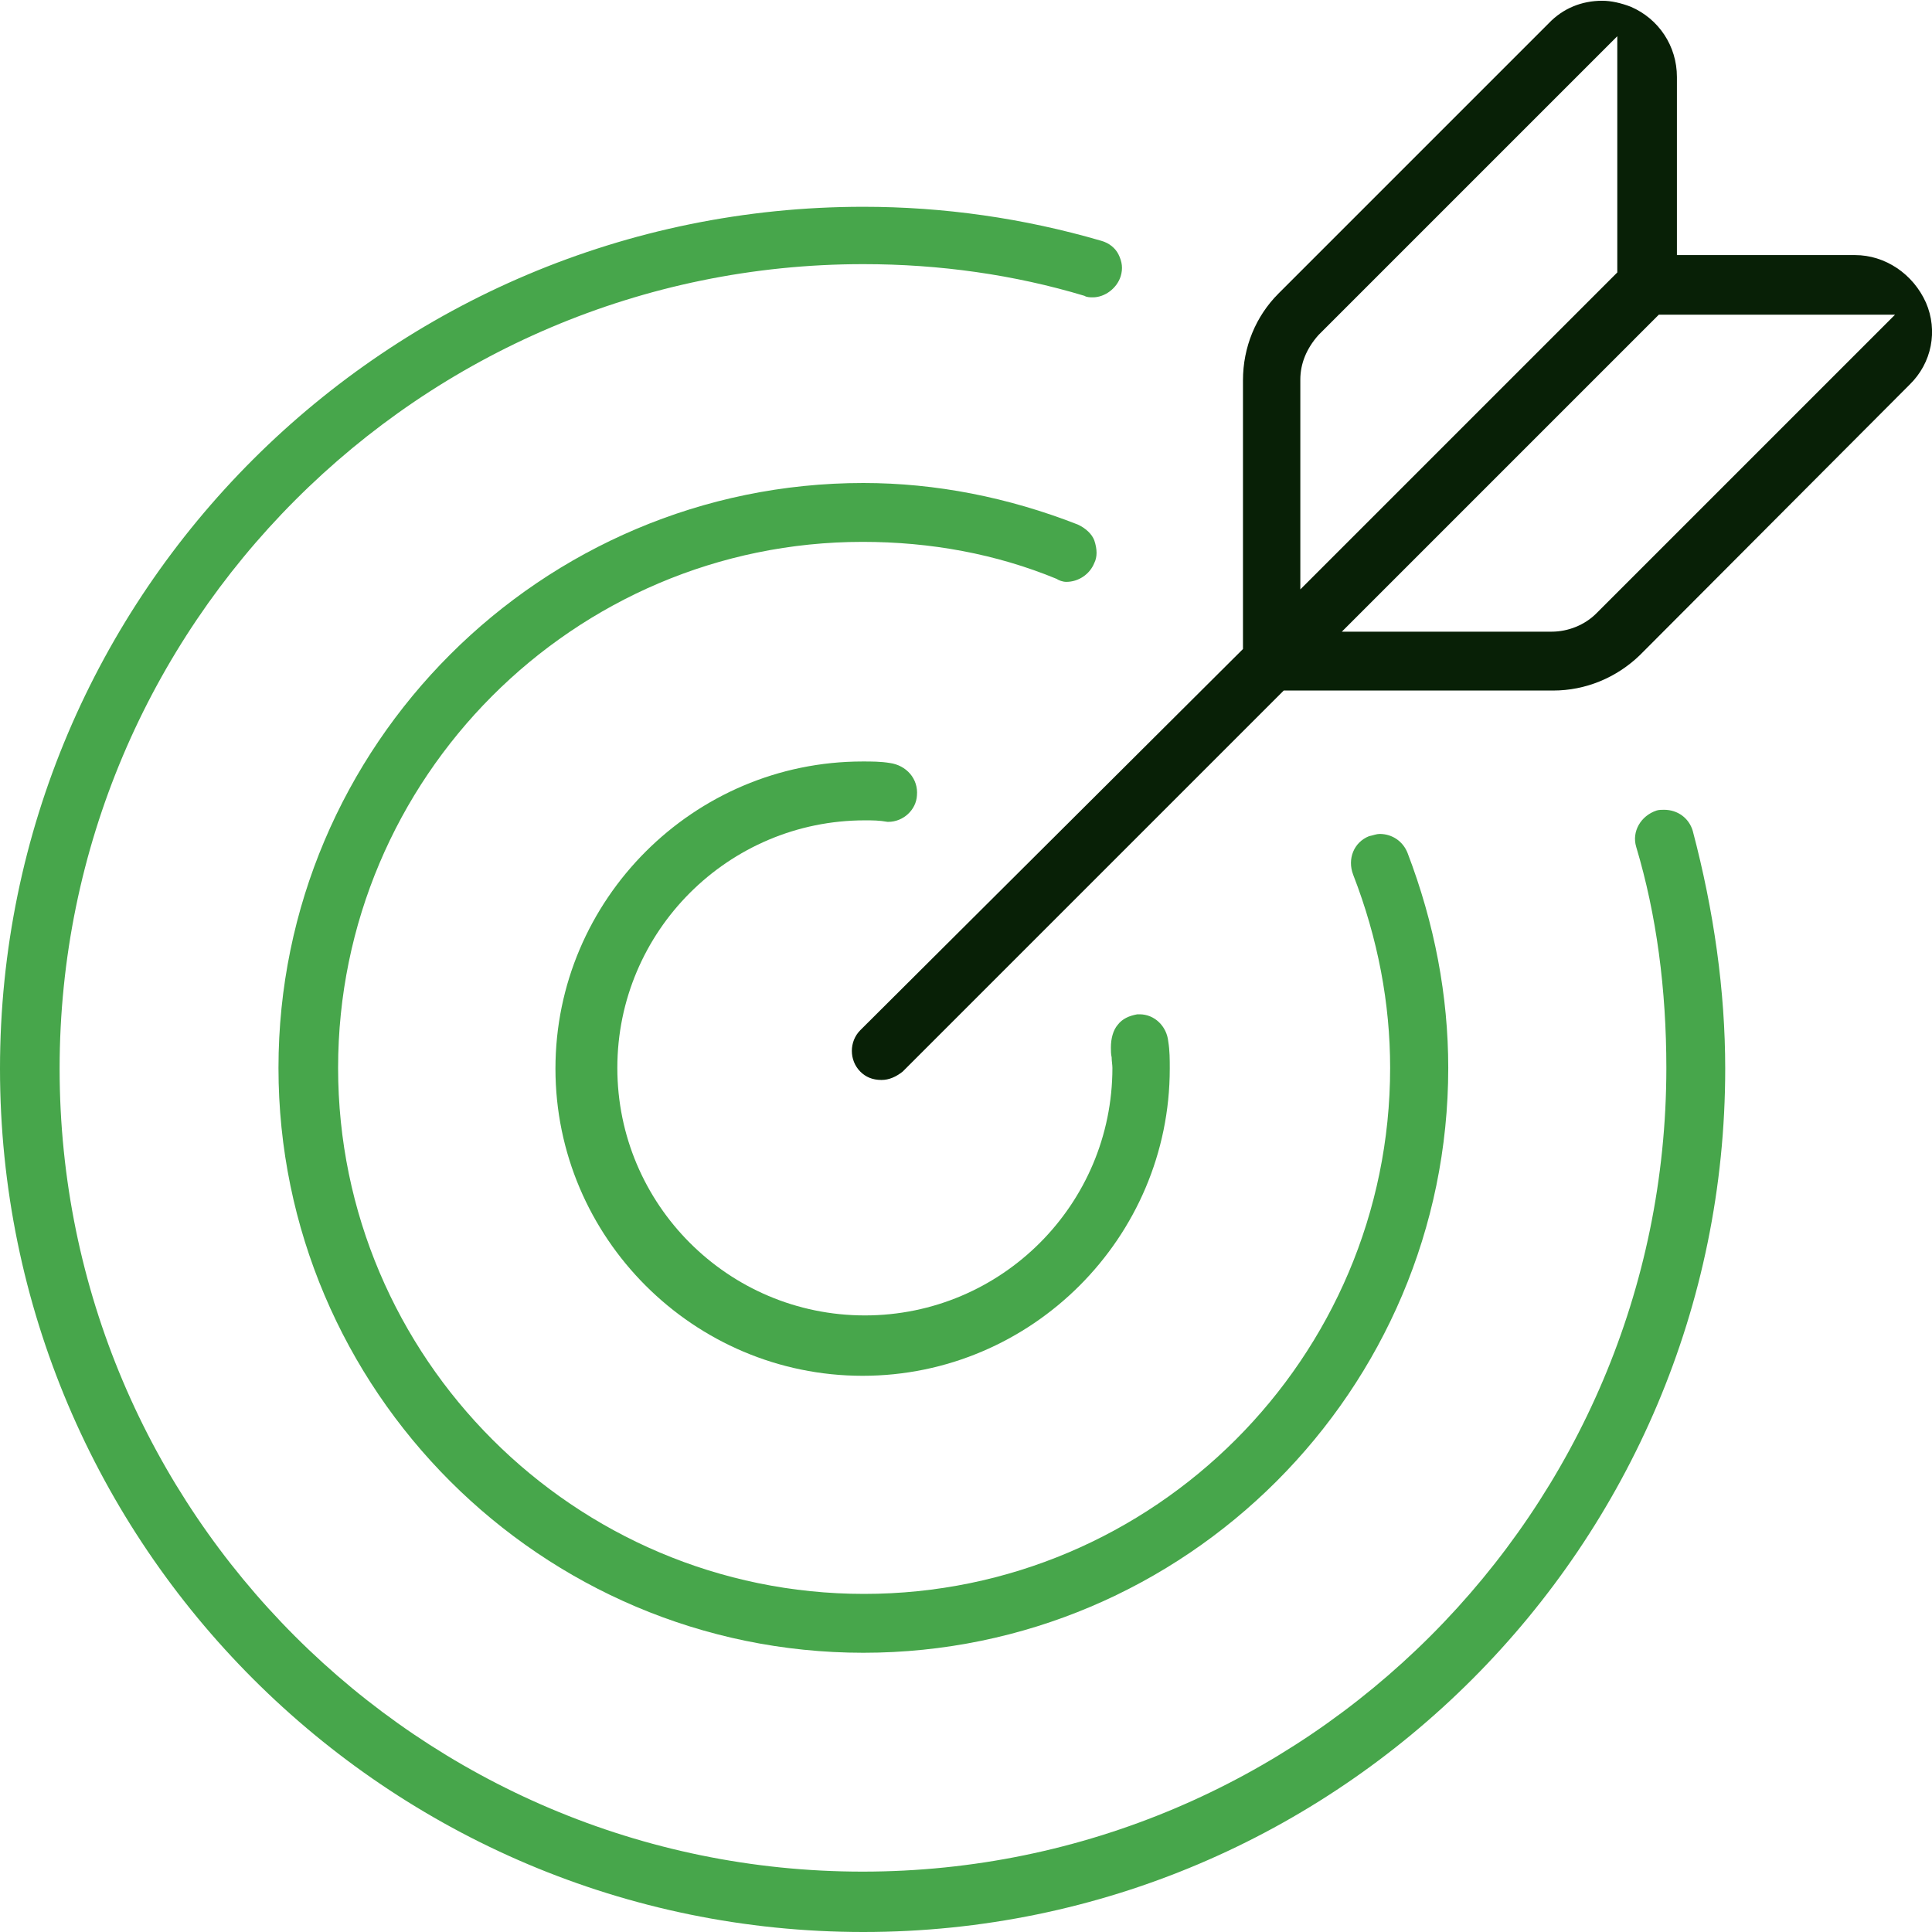 <?xml version="1.0" encoding="utf-8"?>
<!-- Generator: Adobe Illustrator 23.0.0, SVG Export Plug-In . SVG Version: 6.00 Build 0)  -->
<svg version="1.1" id="Layer_1" xmlns="http://www.w3.org/2000/svg" xmlns:xlink="http://www.w3.org/1999/xlink" x="0px" y="0px"
	 viewBox="0 0 256 256" style="enable-background:new 0 0 256 256;" xml:space="preserve">
<style type="text/css">
	.st0{fill:#47A64B;}
	.st1{fill:#082006;}
</style>
<g>
	<path class="st0" d="M141.3,77.1c1.6,0,3.1-1,3.7-2.5c0.4-0.8,0.4-1.8,0-3c-0.3-0.8-1.1-1.6-2.2-2.1c-9.2-3.6-18.8-5.5-28.4-5.5
		c-42.7,0-77.5,34.8-77.5,77.5s34.8,77.5,77.5,77.5s77.5-34.8,77.5-77.5c0-9.5-1.8-19.1-5.4-28.5c-0.6-1.5-2-2.5-3.7-2.5
		c-0.4,0-0.9,0.2-1.4,0.3c-2,0.8-2.9,3-2.1,5.1c3.3,8.5,4.9,17.1,4.9,25.6c0,38.4-31.3,69.7-69.7,69.7c-38.4,0-69.7-31.3-69.7-69.7
		c0-38.4,31.2-69.7,69.5-69.7c9,0,17.7,1.6,25.7,4.9C140.3,76.9,140.8,77.1,141.3,77.1z"/>
	<path class="st0" d="M220.5,107.3c-0.3,0-0.7,0-1,0.1c-2.1,0.7-3.3,2.8-2.7,4.8c2.7,9,4,18.9,4,29.3c0,58.7-47.8,106.5-106.5,106.5
		S7.9,200.3,7.9,141.6S55.6,35,114.4,35c10.1,0,20,1.4,29.3,4.2c0.3,0.2,0.8,0.2,1.1,0.2c1.6,0,3.2-1.2,3.7-2.8
		c0.3-1,0.2-1.9-0.3-2.9c-0.4-0.8-1.2-1.5-2.3-1.8c-10.3-3-20.9-4.5-31.5-4.5C51.3,27.4,0,78.6,0,141.6
		c0,63.1,51.3,114.4,114.4,114.4c63,0,114.2-51.3,114.2-114.4c0-10.3-1.5-20.9-4.3-31.5C223.8,108.4,222.3,107.3,220.5,107.3z"/>
	<path class="st0" d="M117.7,108.9c2,0,3.7-1.6,3.8-3.5c0.2-2.2-1.4-4-3.6-4.3c-1.2-0.2-2.4-0.2-3.6-0.2
		c-22.4,0-40.7,18.3-40.7,40.7c0,22.4,18.3,40.7,40.7,40.7c22.4,0,40.7-18.3,40.7-40.7c0-1.2,0-2.4-0.2-3.6c-0.2-2-1.8-3.6-3.8-3.6
		h-0.3c-1.1,0.2-2,0.6-2.6,1.4c-0.6,0.7-0.9,1.8-0.9,3c0,0.4,0,0.9,0.1,1.3c0,0.5,0.1,1,0.1,1.4c0,18.1-14.7,32.8-32.8,32.8
		s-32.8-14.7-32.8-32.8c0-18.1,14.7-32.8,32.8-32.8c1,0,1.9,0,3,0.2H117.7z"/>
	<path class="st1" d="M255.2,40.1c-1.7-3.8-5.4-6.3-9.4-6.3h-23.6V10.2c0-4.1-2.4-7.7-6.1-9.3c-1.3-0.5-2.6-0.8-3.8-0.8
		c-2.7,0-5.2,1-7.1,3l-35.8,35.8c-3,3-4.7,7.1-4.7,11.5V86L114,136.5c-1.5,1.5-1.5,4,0,5.5c0.7,0.7,1.6,1.1,2.8,1.1
		c1,0,1.9-0.4,2.8-1.1l50.5-50.5h35.7c4.3,0,8.4-1.7,11.5-4.7L253,51C256,48.1,256.8,43.8,255.2,40.1z M172.3,50.3
		c0-2.1,0.8-4.1,2.4-5.9l39.6-39.6v31.3l-42,42V50.3z M211.5,81.3c-1.5,1.5-3.7,2.4-5.9,2.4h-27.8l42-42h31.3L211.5,81.3z"/>
</g>
</svg>
